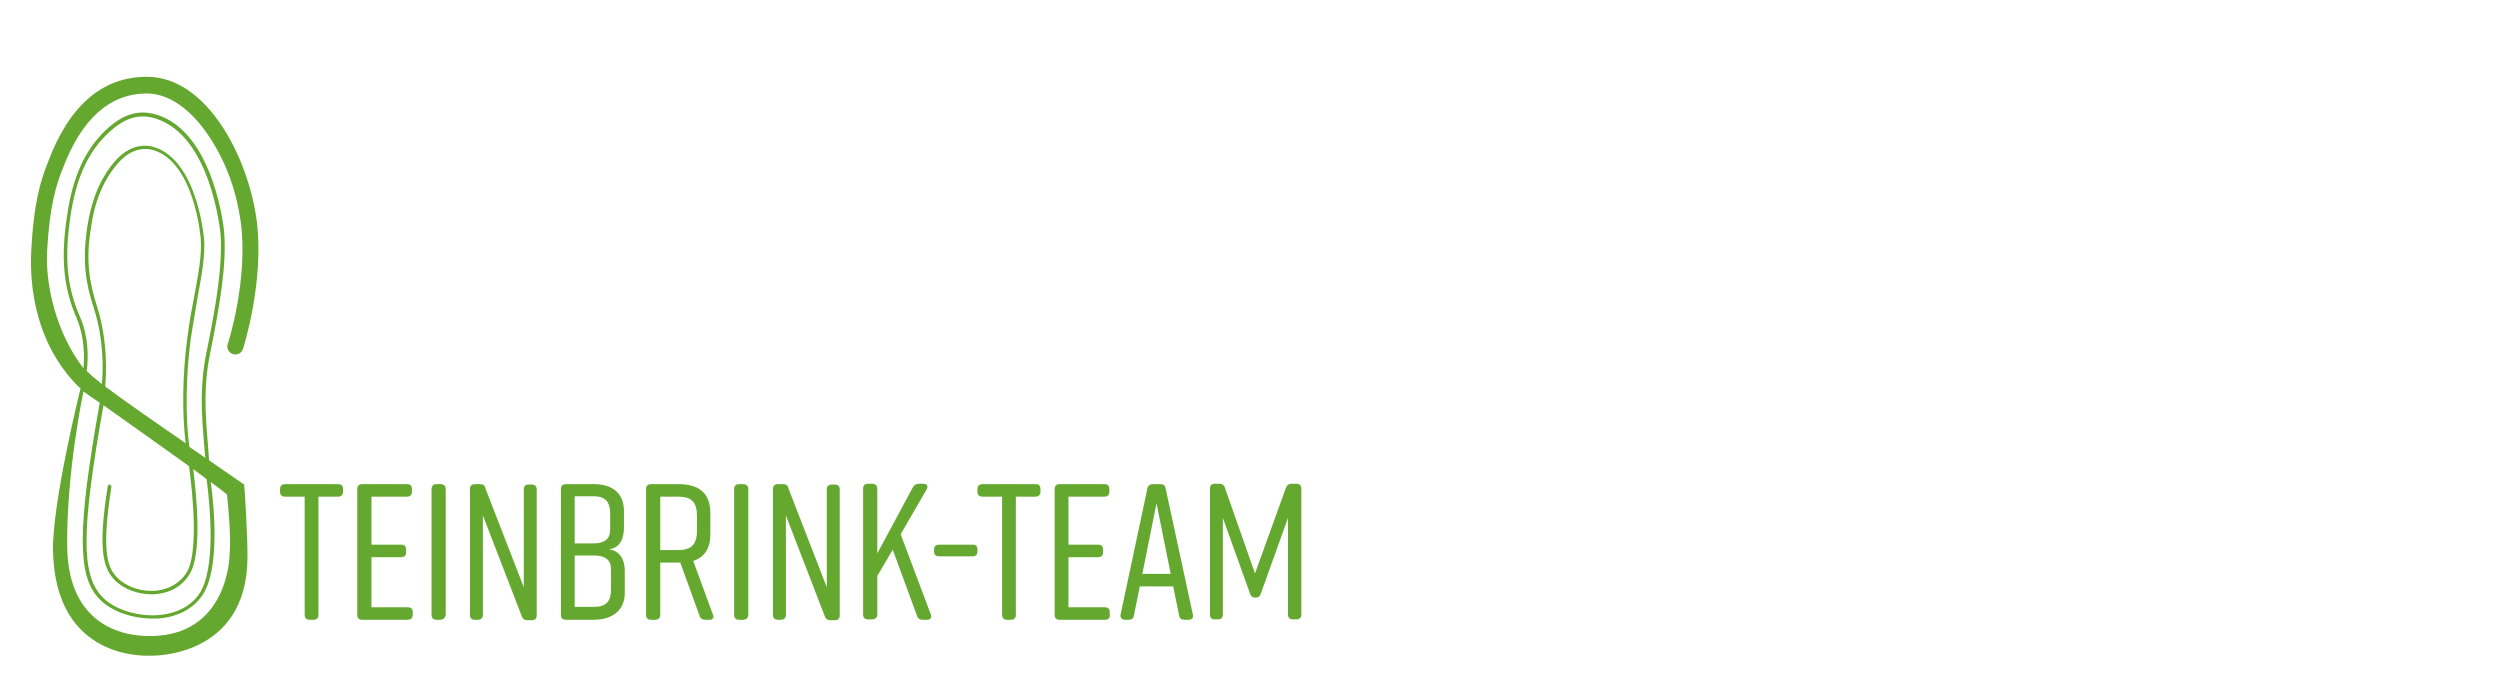<?xml version="1.0" encoding="utf-8"?>
<!-- Generator: Adobe Illustrator 26.0.2, SVG Export Plug-In . SVG Version: 6.00 Build 0)  -->
<svg version="1.1" id="Ebene_1" xmlns="http://www.w3.org/2000/svg" xmlns:xlink="http://www.w3.org/1999/xlink" x="0px" y="0px"
	 viewBox="0 0 599 161.2" style="enable-background:new 0 0 599 161.2;" xml:space="preserve">
<style type="text/css">
	.st0{fill:#65A830;}
	.st1{enable-background:new    ;}
</style>
<g>
	<path class="st0" d="M19.3,93.1c-0.4,1.5-6.8,27.7-6.6,38.8c0.5,26.6,22.6,25.2,23.5,25.2c0,0,23.1,0.7,23.1-23.7
		c0-5.9-0.7-16.9-0.8-17.3c0,0-3.5-2.4-8.4-5.8c-0.1-1.4-0.2-2.7-0.3-4c-0.6-7.3-1.1-13.7,0.6-21.9c2.1-10.4,4-21,3.3-28.9
		c0-0.2-2.3-23.7-16.1-28c-4.6-1.4-8.5-0.1-12.9,4.3c-4.5,4.6-7.3,10.8-8.6,19.7c-1.6,10.3-0.9,17.5,2.3,24.8
		c1.7,4.1,1.9,8.5,1.6,11.9l-0.1-0.1c-6.4-8.3-9.1-19.9-8.6-28.1c0.6-10.6,2.1-15.4,3.6-19.3l0.1-0.2c4.5-12,11.3-18.1,20.2-18.1
		c5.2,0,10.6,3.7,15.1,10.6c4,6.1,6.4,13,7.4,20.3c1.8,13.6-3,28.9-3.1,29c-0.4,1,0.1,2.1,1.1,2.5s2.1-0.1,2.5-1.1
		c0.1-0.4,5.2-16.2,3.3-30.9c-2-15-11.8-34.4-26.3-34.4c-10.7,0-18.7,6.9-23.8,20.7l-0.1,0.2c-1.6,4.2-3.2,9.3-3.8,20.5
		c-0.7,12.5,3,24.9,11.6,33.1C19.2,92.9,19.2,93,19.3,93.1z M49.5,114.8c0.8,6,2.4,21.7-1.9,27.7c-2.1,2.9-5.6,4.6-9.9,4.9
		c-5.1,0.3-10.6-1.5-13.3-4.5c-5-5.3-4.9-16.1,0.4-45.8c9.5,6.7,16,11.4,20.5,14.6c0.9,6.7,2.3,20.9-0.6,25.5c-1.5,2.4-4,3.9-7,4.3
		c-3.5,0.4-7.1-0.7-9.4-2.9s-4.2-5.5-1.6-22c0,0,0-0.4-0.4-0.5c-0.5,0-0.5,0.5-0.5,0.5c-2.4,15.2-1.1,19.7,1.9,22.6
		c2.1,2,5.4,3.2,8.6,3.2c0.5,0,1,0,1.5-0.1c3.3-0.4,6-2,7.6-4.7c3-4.6,1.8-18.1,0.9-25.2C47.5,113.3,48.6,114.1,49.5,114.8z
		 M25.2,92.6c0.2-2.2,0.8-10.4-1.9-19c-1.9-6-2.8-11-1.5-19.1c0.9-6.4,3-11.3,6.3-15.2c2.6-3.1,5.7-4.2,8.8-3.3
		c9.8,3.2,11.2,21.1,11.2,21.3c0.3,3.8-0.6,8.5-1.6,13.9c-0.6,3.1-1.2,6.3-1.6,9.7c-1.2,8.6-1.3,18.6-0.4,25.3
		C37.5,101.4,29.6,95.9,25.2,92.6z M55,133c0,0-0.2,19.4-19.1,19.4c-3.6,0-7.2-0.7-10.5-2.5c-5.3-3-9.2-8.8-9.3-19
		C15.9,113,20,93.8,20,93.8c1.4,1,2.7,1.9,3.9,2.7c-5.4,30.3-5.4,41.4-0.2,46.9c2.8,3,7.8,4.8,12.8,4.8c0.4,0,0.8,0,1.3,0
		c4.5-0.3,8.3-2.2,10.5-5.3c4.4-6,3.1-20.9,2.2-27.4c3,2.2,3.9,3,3.9,3C54.7,121.5,55.4,128.7,55,133z M19.2,76
		c-3.2-7.3-3.8-14.1-2.3-24.3c1.3-8.7,4-14.8,8.4-19.2c4.2-4.2,7.8-5.4,12-4.1c13.3,4.2,15.4,27,15.5,27.2
		c0.7,7.8-1.2,18.4-3.3,28.7c-1.7,8.3-1.2,14.7-0.6,22.1c0.1,1.1,0.2,2.2,0.3,3.3c-1.2-0.8-2.5-1.7-3.8-2.6c-1-6.6-0.9-17,0.3-25.9
		c0.5-3.4,1.1-6.6,1.6-9.7c1-5.5,1.9-10.2,1.6-14.1c0-0.2-1.5-18.7-11.8-22.1c-3.4-1.1-6.9,0.2-9.7,3.5c-3.4,4-5.5,9.1-6.5,15.6
		c-1.2,8.3-0.4,13.4,1.6,19.5c2.5,7.8,2.2,15.4,1.9,18.1c-0.9-0.7-1.6-1.3-2.1-1.7c0,0-0.8-0.7-1.5-1.4C21.2,85.5,21.2,80.6,19.2,76
		z"/>
</g>
<g class="st1">
	<path class="st0" d="M82.2,117.2v0.6c0,0.8-0.5,1.2-1.2,1.2h-4.7v28.3c0,0.8-0.4,1.2-1.2,1.2h-0.9c-0.7,0-1.2-0.4-1.2-1.2V119h-4.7
		c-0.8,0-1.2-0.4-1.2-1.2v-0.6c0-0.8,0.4-1.2,1.2-1.2H81C81.8,116,82.2,116.4,82.2,117.2z"/>
	<path class="st0" d="M97.7,148.5H86.8c-0.8,0-1.2-0.4-1.2-1.2v-30.1c0-0.8,0.4-1.2,1.2-1.2h10.7c0.8,0,1.2,0.4,1.2,1.2v0.6
		c0,0.8-0.4,1.2-1.2,1.2H89v11.5h7.1c0.8,0,1.2,0.4,1.2,1.2v0.6c0,0.8-0.4,1.2-1.2,1.2H89v12h8.7c0.8,0,1.2,0.4,1.2,1.2v0.6
		C98.9,148,98.5,148.5,97.7,148.5z"/>
	<path class="st0" d="M105.5,148.5h-0.9c-0.8,0-1.2-0.4-1.2-1.2v-30.1c0-0.8,0.4-1.2,1.2-1.2h0.9c0.8,0,1.3,0.4,1.3,1.2v30.1
		C106.7,148,106.2,148.5,105.5,148.5z"/>
	<path class="st0" d="M114.5,148.5h-0.7c-0.8,0-1.2-0.4-1.2-1.2v-30.1c0-0.8,0.4-1.2,1.2-1.2h1.2c0.7,0,1.2,0.3,1.3,1l9.2,23.7
		v-23.4c0-0.8,0.4-1.2,1.2-1.2h0.7c0.8,0,1.2,0.4,1.2,1.2v30.1c0,0.8-0.4,1.2-1.2,1.2h-1c-0.7,0-1.2-0.3-1.4-1l-9.3-24.1v23.9
		C115.7,148,115.3,148.5,114.5,148.5z"/>
	<path class="st0" d="M145.9,131.6c3,0.5,3.8,2.9,3.8,5.2v5.3c0,3.8-2.6,6.4-7.5,6.4h-6.6c-0.8,0-1.2-0.4-1.2-1.2v-30.1
		c0-0.8,0.4-1.2,1.2-1.2h6.7c4.9,0,7.2,2.6,7.2,6.4v4.1C149.5,128.6,148.8,131.3,145.9,131.6z M137.7,130.2h4.5c2.6,0,4-1,4-3.3
		v-3.8c0-2.8-1.1-4.2-4-4.2h-4.5V130.2z M142.4,133.1h-4.7v12.3h4.7c2.9,0,4-1.4,4-4.2v-4.9C146.4,134.2,145,133.1,142.4,133.1z"/>
	<path class="st0" d="M170,148.5h-1c-0.7,0-1.2-0.3-1.4-1l-4.6-12.7h-0.3h-4.5v12.5c0,0.8-0.5,1.2-1.3,1.2H156
		c-0.8,0-1.2-0.4-1.2-1.2v-30.1c0-0.8,0.4-1.2,1.2-1.2h6.6c4.9,0,7.6,2.2,7.6,6.9v5.1c0,3.4-1.4,5.5-4.1,6.4l4.7,12.8
		C171.2,147.9,170.8,148.5,170,148.5z M158.2,131.8h4.3c3.1,0,4.5-1.3,4.5-4.7v-3.4c0-3.4-1.3-4.7-4.5-4.7h-4.3V131.8z"/>
	<path class="st0" d="M178,148.5h-0.9c-0.8,0-1.2-0.4-1.2-1.2v-30.1c0-0.8,0.4-1.2,1.2-1.2h0.9c0.8,0,1.3,0.4,1.3,1.2v30.1
		C179.3,148,178.8,148.5,178,148.5z"/>
	<path class="st0" d="M187.1,148.5h-0.7c-0.8,0-1.2-0.4-1.2-1.2v-30.1c0-0.8,0.4-1.2,1.2-1.2h1.2c0.7,0,1.2,0.3,1.3,1l9.2,23.7
		v-23.4c0-0.8,0.4-1.2,1.2-1.2h0.7c0.8,0,1.2,0.4,1.2,1.2v30.1c0,0.8-0.4,1.2-1.2,1.2h-1c-0.7,0-1.2-0.3-1.4-1l-9.3-24.1v23.9
		C188.3,148,187.9,148.5,187.1,148.5z"/>
	<path class="st0" d="M222.1,148.5h-1c-0.7,0-1.2-0.3-1.4-1l-5.8-15.8l-3.7,6.3v9.2c0,0.8-0.5,1.2-1.3,1.2h-0.9
		c-0.8,0-1.2-0.4-1.2-1.2v-30.1c0-0.8,0.4-1.2,1.2-1.2h0.9c0.8,0,1.3,0.4,1.3,1.2v15.5l8.5-15.8c0.3-0.6,0.8-0.9,1.4-0.9h1.1
		c0.9,0,1.3,0.6,0.8,1.4l-6.2,10.7l7.1,18.9C223.4,147.9,223,148.5,222.1,148.5z"/>
	<path class="st0" d="M234.2,131.7v0.4c0,0.8-0.4,1.2-1.2,1.2h-8c-0.8,0-1.2-0.4-1.2-1.2v-0.4c0-0.8,0.4-1.2,1.2-1.2h8
		C233.8,130.4,234.2,130.9,234.2,131.7z"/>
	<path class="st0" d="M249.3,117.2v0.6c0,0.8-0.5,1.2-1.2,1.2h-4.7v28.3c0,0.8-0.4,1.2-1.2,1.2h-0.9c-0.7,0-1.2-0.4-1.2-1.2V119
		h-4.7c-0.8,0-1.2-0.4-1.2-1.2v-0.6c0-0.8,0.4-1.2,1.2-1.2h12.8C248.9,116,249.3,116.4,249.3,117.2z"/>
	<path class="st0" d="M264.8,148.5h-10.9c-0.8,0-1.2-0.4-1.2-1.2v-30.1c0-0.8,0.4-1.2,1.2-1.2h10.7c0.8,0,1.2,0.4,1.2,1.2v0.6
		c0,0.8-0.4,1.2-1.2,1.2h-8.6v11.5h7.1c0.8,0,1.2,0.4,1.2,1.2v0.6c0,0.8-0.4,1.2-1.2,1.2h-7.1v12h8.7c0.8,0,1.2,0.4,1.2,1.2v0.6
		C266,148,265.6,148.5,264.8,148.5z"/>
	<path class="st0" d="M284.8,148.5h-1c-0.7,0-1.2-0.3-1.3-1.1l-1.4-6.9h-8l-1.4,6.9c-0.1,0.8-0.6,1.1-1.3,1.1h-0.8
		c-0.8,0-1.3-0.5-1.1-1.3l6.4-30.1c0.1-0.7,0.6-1.1,1.3-1.1h1.8c0.7,0,1.2,0.3,1.3,1.1l6.5,30.1C286,148,285.6,148.5,284.8,148.5z
		 M280.5,137.5l-3.4-16.9l-3.4,16.9H280.5z"/>
	<path class="st0" d="M302.1,142.2c-0.2,0.7-0.6,1-1.3,1c-0.6,0-1.1-0.3-1.3-1l-6.5-18.1v23.1c0,0.8-0.4,1.2-1.2,1.2h-0.7
		c-0.8,0-1.2-0.4-1.2-1.2v-30.1c0-0.8,0.4-1.2,1.2-1.2h1c0.7,0,1.2,0.3,1.4,1l7.2,20.5l7.4-20.5c0.2-0.6,0.7-1,1.4-1h1.1
		c0.8,0,1.2,0.4,1.2,1.2v30.1c0,0.8-0.4,1.2-1.2,1.2h-0.8c-0.8,0-1.2-0.4-1.2-1.2v-23.1L302.1,142.2z"/>
</g>
</svg>
